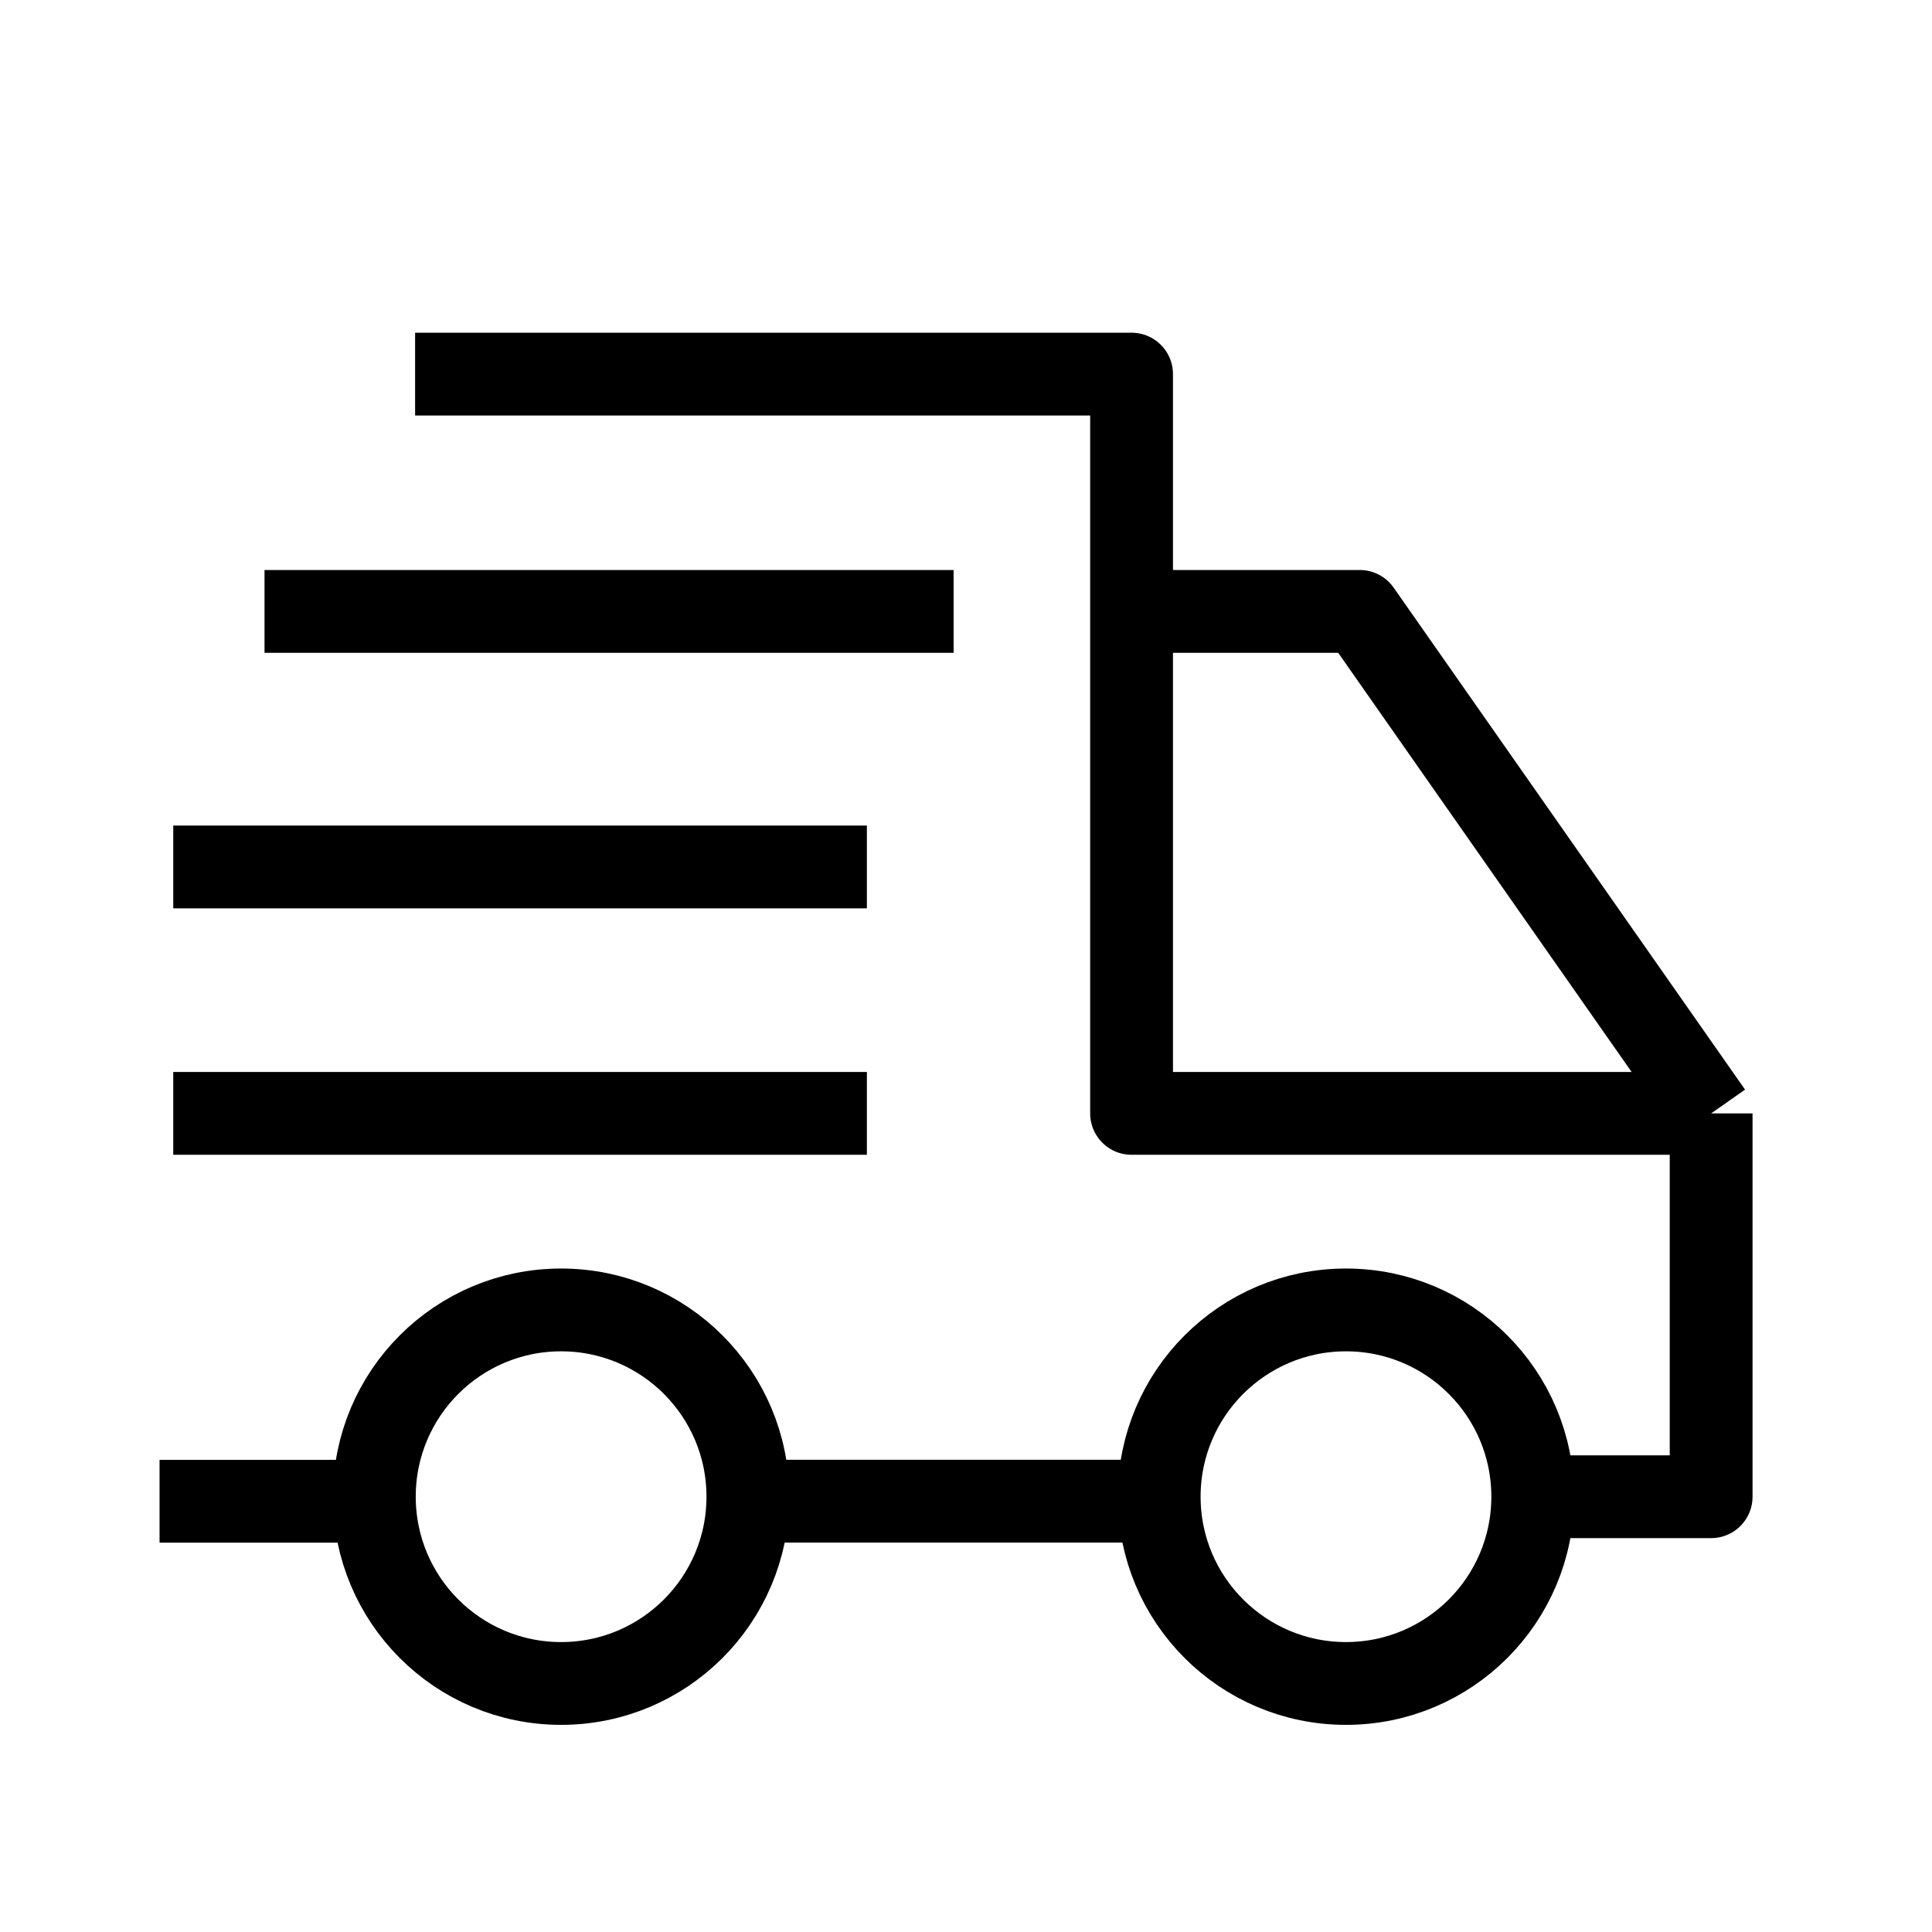 <svg width="70" height="70" viewBox="0 0 70 70" fill="none" xmlns="http://www.w3.org/2000/svg">
<path d="M15.04 13.555H40.999V22.152M61.998 40.34H40.999V22.152M61.998 40.34L49.266 22.152H40.999M61.998 40.34V54.229H55.618M34.551 22.152H9.584M31.409 31.412H6.277M31.409 40.34H6.277M5.781 54.394H13.774" stroke="black" stroke-width="3" stroke-linejoin="round"/>
<path d="M26.938 54.391H41.983" stroke="black" stroke-width="3" stroke-linejoin="round"/>
<circle cx="20.33" cy="54.228" r="6.767" stroke="black" stroke-width="3" stroke-linejoin="round"/>
<circle cx="48.767" cy="54.228" r="6.767" stroke="black" stroke-width="3" stroke-linejoin="round"/>
</svg>
